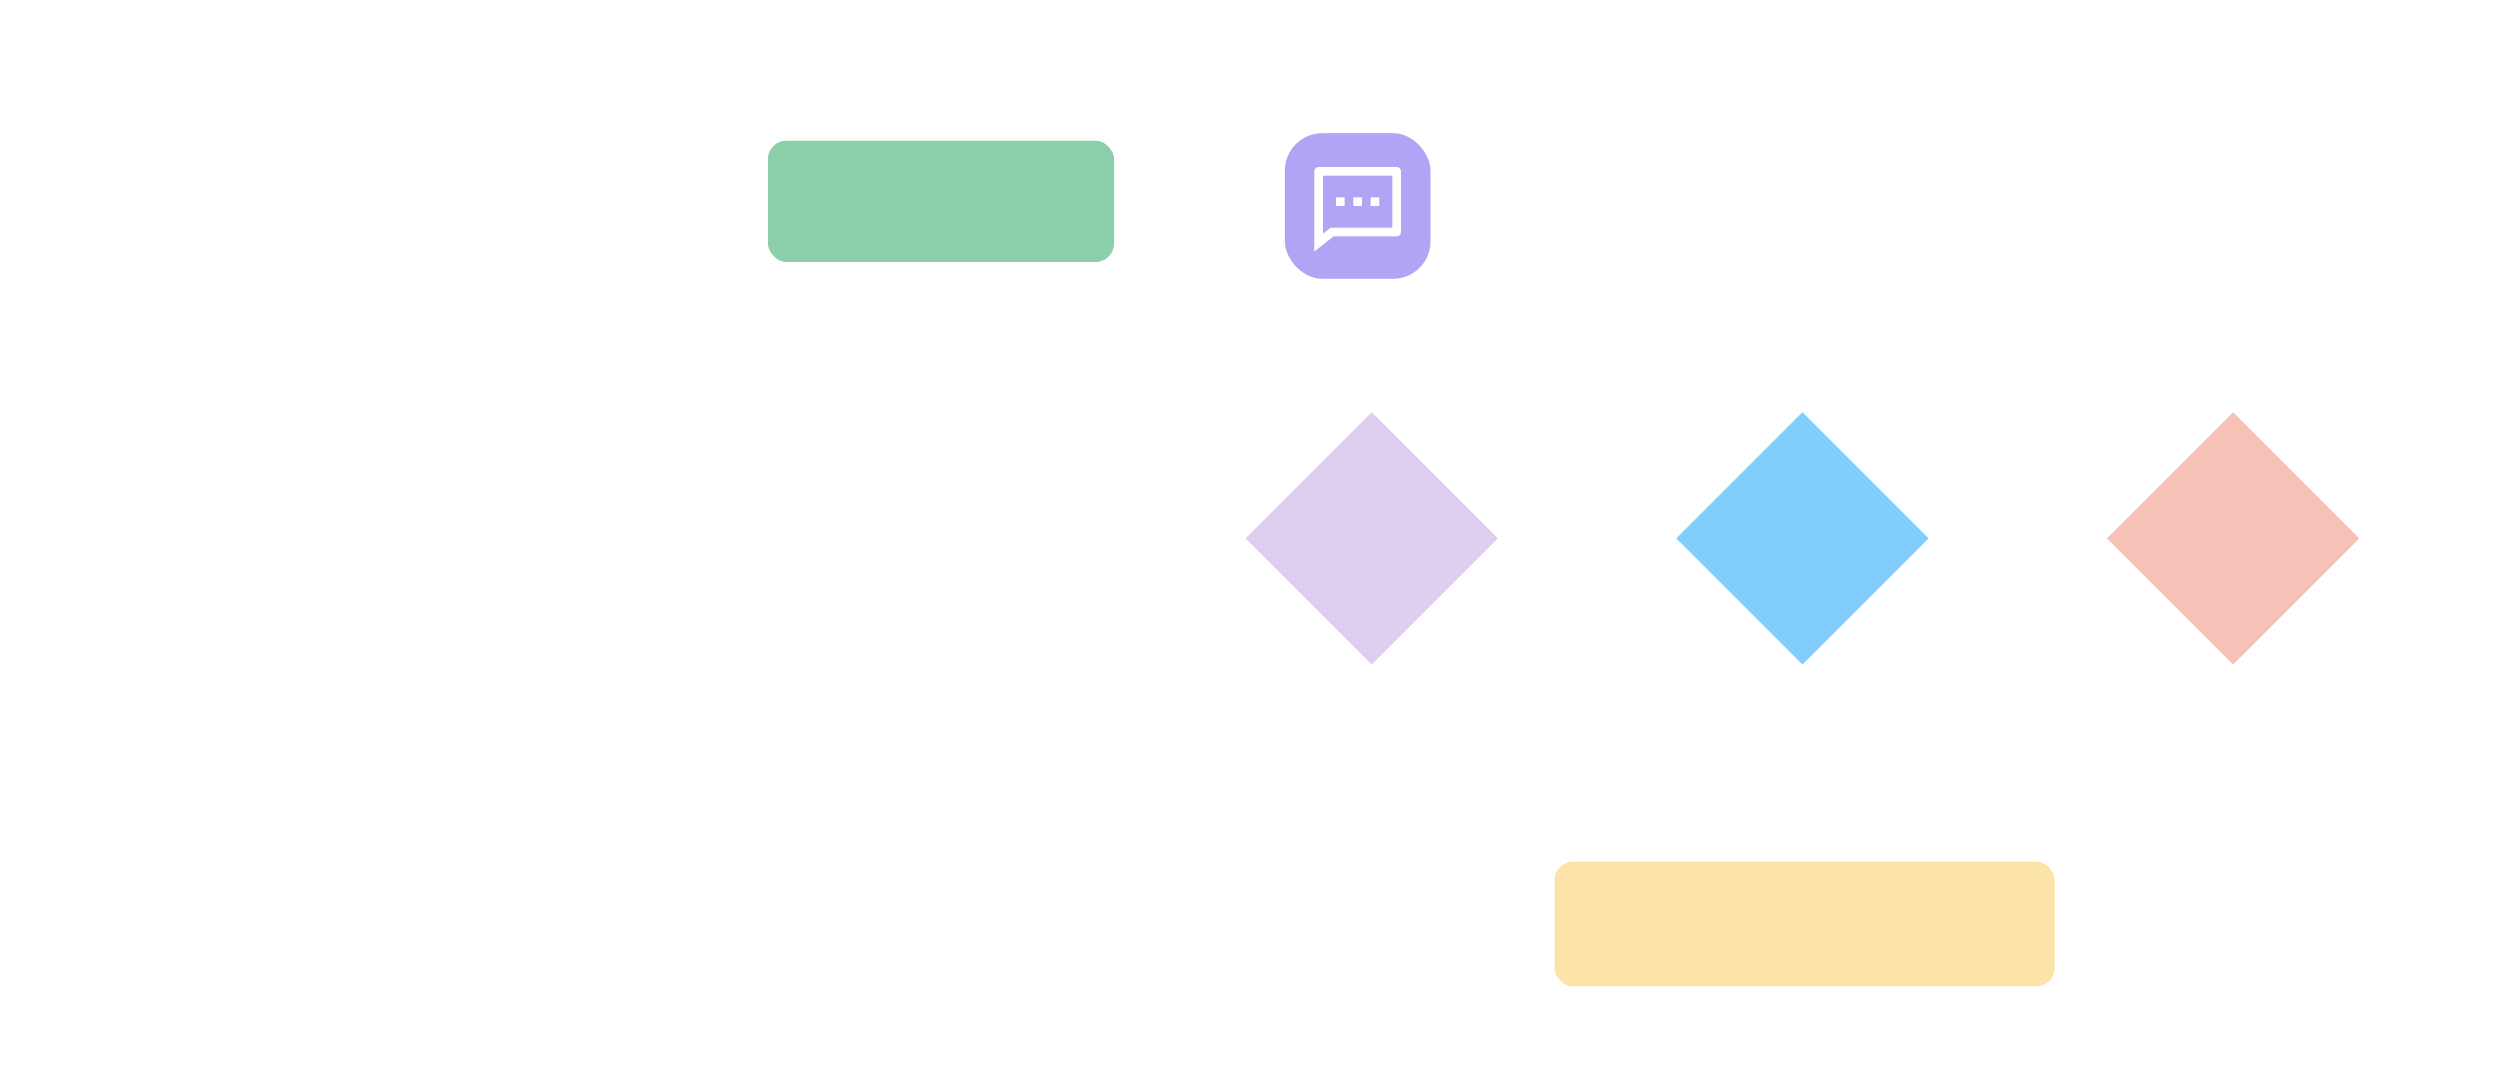 <svg width="267" height="114" viewBox="0 0 267 114" fill="none" xmlns="http://www.w3.org/2000/svg">
<mask id="mask0_2270_55222" style="mask-type:alpha" maskUnits="userSpaceOnUse" x="0" y="0" width="267" height="114">
<path d="M0 4C0 1.791 1.791 0 4 0H263C265.209 0 267 1.791 267 4V114H0V4Z" fill="#FFD3A7"/>
</mask>
<g mask="url(#mask0_2270_55222)">
<path d="M-24.082 42.612C-24.082 42.612 12.305 53.349 21.448 26.274C30.591 -0.801 31 -15.027 82.683 -18" stroke="white"/>
<path d="M-25.97 48.545C-25.97 48.545 18.827 67.379 35.106 37.711C51.386 8.043 54.309 -8.323 121.012 -2.627" stroke="white"/>
</g>
<path d="M266 56.909H237.648L238.644 81H146V21H105" stroke="white" stroke-dasharray="2 2"/>
<path d="M193 53L193 114" stroke="white" stroke-dasharray="2 2"/>
<g filter="url(#filter0_d_2270_55222)">
<rect x="82" y="14" width="37" height="13" rx="2" fill="#8BD0AB"/>
<rect x="81.5" y="13.5" width="38" height="14" rx="2.5" stroke="white"/>
</g>
<g filter="url(#filter1_d_2270_55222)">
<rect x="166" y="91" width="53.459" height="13.365" rx="2" fill="#FCE4A8"/>
<rect x="165.5" y="90.5" width="54.459" height="14.365" rx="2.5" stroke="white"/>
</g>
<g filter="url(#filter2_d_2270_55222)">
<path d="M146.5 43L160 56.5L146.5 70L133 56.5L146.5 43Z" fill="#DECFF1"/>
<path d="M146.854 42.646L146.5 42.293L146.146 42.646L132.646 56.146L132.293 56.5L132.646 56.854L146.146 70.354L146.5 70.707L146.854 70.354L160.354 56.854L160.707 56.5L160.354 56.146L146.854 42.646Z" stroke="white"/>
</g>
<g filter="url(#filter3_d_2270_55222)">
<path d="M192.5 43L206 56.5L192.5 70L179 56.5L192.5 43Z" fill="#81CDFB"/>
<path d="M192.854 42.646L192.5 42.293L192.146 42.646L178.646 56.146L178.293 56.5L178.646 56.854L192.146 70.354L192.5 70.707L192.854 70.354L206.354 56.854L206.707 56.5L206.354 56.146L192.854 42.646Z" stroke="white"/>
</g>
<g filter="url(#filter4_d_2270_55222)">
<path d="M238.5 43L252 56.5L238.5 70L225 56.5L238.5 43Z" fill="#F7C1B7"/>
<path d="M238.854 42.646L238.5 42.293L238.146 42.646L224.646 56.146L224.293 56.5L224.646 56.854L238.146 70.354L238.5 70.707L238.854 70.354L252.354 56.854L252.707 56.5L252.354 56.146L238.854 42.646Z" stroke="white"/>
</g>
<g filter="url(#filter5_d_2270_55222)">
<rect x="135" y="11" width="20" height="20" rx="4" fill="white"/>
<rect x="137.222" y="13.221" width="15.556" height="15.556" rx="4" fill="#B0A5F5"/>
<path d="M142.429 24.241L140.366 25.862V17.297C140.366 17.174 140.415 17.056 140.502 16.97C140.589 16.883 140.707 16.834 140.829 16.834H149.163C149.286 16.834 149.403 16.883 149.49 16.97C149.577 17.056 149.626 17.174 149.626 17.297V23.778C149.626 23.901 149.577 24.019 149.49 24.106C149.403 24.193 149.286 24.241 149.163 24.241H142.429ZM142.109 23.316H148.7V17.76H141.292V23.957L142.109 23.316ZM144.533 20.075H145.459V21.001H144.533V20.075ZM142.681 20.075H143.607V21.001H142.681V20.075ZM146.385 20.075H147.311V21.001H146.385V20.075Z" fill="white"/>
</g>
<defs>
<filter id="filter0_d_2270_55222" x="81" y="13" width="39" height="16" filterUnits="userSpaceOnUse" color-interpolation-filters="sRGB">
<feFlood flood-opacity="0" result="BackgroundImageFix"/>
<feColorMatrix in="SourceAlpha" type="matrix" values="0 0 0 0 0 0 0 0 0 0 0 0 0 0 0 0 0 0 127 0" result="hardAlpha"/>
<feOffset dy="1"/>
<feColorMatrix type="matrix" values="0 0 0 0 0.239 0 0 0 0 0.184 0 0 0 0 0.149 0 0 0 0.15 0"/>
<feBlend mode="normal" in2="BackgroundImageFix" result="effect1_dropShadow_2270_55222"/>
<feBlend mode="normal" in="SourceGraphic" in2="effect1_dropShadow_2270_55222" result="shape"/>
</filter>
<filter id="filter1_d_2270_55222" x="165" y="90" width="55.459" height="16.365" filterUnits="userSpaceOnUse" color-interpolation-filters="sRGB">
<feFlood flood-opacity="0" result="BackgroundImageFix"/>
<feColorMatrix in="SourceAlpha" type="matrix" values="0 0 0 0 0 0 0 0 0 0 0 0 0 0 0 0 0 0 127 0" result="hardAlpha"/>
<feOffset dy="1"/>
<feColorMatrix type="matrix" values="0 0 0 0 0.239 0 0 0 0 0.184 0 0 0 0 0.149 0 0 0 0.15 0"/>
<feBlend mode="normal" in2="BackgroundImageFix" result="effect1_dropShadow_2270_55222"/>
<feBlend mode="normal" in="SourceGraphic" in2="effect1_dropShadow_2270_55222" result="shape"/>
</filter>
<filter id="filter2_d_2270_55222" x="131.586" y="41.586" width="29.828" height="30.828" filterUnits="userSpaceOnUse" color-interpolation-filters="sRGB">
<feFlood flood-opacity="0" result="BackgroundImageFix"/>
<feColorMatrix in="SourceAlpha" type="matrix" values="0 0 0 0 0 0 0 0 0 0 0 0 0 0 0 0 0 0 127 0" result="hardAlpha"/>
<feOffset dy="1"/>
<feColorMatrix type="matrix" values="0 0 0 0 0.239 0 0 0 0 0.184 0 0 0 0 0.149 0 0 0 0.15 0"/>
<feBlend mode="normal" in2="BackgroundImageFix" result="effect1_dropShadow_2270_55222"/>
<feBlend mode="normal" in="SourceGraphic" in2="effect1_dropShadow_2270_55222" result="shape"/>
</filter>
<filter id="filter3_d_2270_55222" x="177.586" y="41.586" width="29.828" height="30.828" filterUnits="userSpaceOnUse" color-interpolation-filters="sRGB">
<feFlood flood-opacity="0" result="BackgroundImageFix"/>
<feColorMatrix in="SourceAlpha" type="matrix" values="0 0 0 0 0 0 0 0 0 0 0 0 0 0 0 0 0 0 127 0" result="hardAlpha"/>
<feOffset dy="1"/>
<feColorMatrix type="matrix" values="0 0 0 0 0.239 0 0 0 0 0.184 0 0 0 0 0.149 0 0 0 0.15 0"/>
<feBlend mode="normal" in2="BackgroundImageFix" result="effect1_dropShadow_2270_55222"/>
<feBlend mode="normal" in="SourceGraphic" in2="effect1_dropShadow_2270_55222" result="shape"/>
</filter>
<filter id="filter4_d_2270_55222" x="223.586" y="41.586" width="29.828" height="30.828" filterUnits="userSpaceOnUse" color-interpolation-filters="sRGB">
<feFlood flood-opacity="0" result="BackgroundImageFix"/>
<feColorMatrix in="SourceAlpha" type="matrix" values="0 0 0 0 0 0 0 0 0 0 0 0 0 0 0 0 0 0 127 0" result="hardAlpha"/>
<feOffset dy="1"/>
<feColorMatrix type="matrix" values="0 0 0 0 0.239 0 0 0 0 0.184 0 0 0 0 0.149 0 0 0 0.15 0"/>
<feBlend mode="normal" in2="BackgroundImageFix" result="effect1_dropShadow_2270_55222"/>
<feBlend mode="normal" in="SourceGraphic" in2="effect1_dropShadow_2270_55222" result="shape"/>
</filter>
<filter id="filter5_d_2270_55222" x="135" y="11" width="20" height="21" filterUnits="userSpaceOnUse" color-interpolation-filters="sRGB">
<feFlood flood-opacity="0" result="BackgroundImageFix"/>
<feColorMatrix in="SourceAlpha" type="matrix" values="0 0 0 0 0 0 0 0 0 0 0 0 0 0 0 0 0 0 127 0" result="hardAlpha"/>
<feOffset dy="1"/>
<feColorMatrix type="matrix" values="0 0 0 0 0.239 0 0 0 0 0.184 0 0 0 0 0.149 0 0 0 0.15 0"/>
<feBlend mode="normal" in2="BackgroundImageFix" result="effect1_dropShadow_2270_55222"/>
<feBlend mode="normal" in="SourceGraphic" in2="effect1_dropShadow_2270_55222" result="shape"/>
</filter>
</defs>
</svg>
